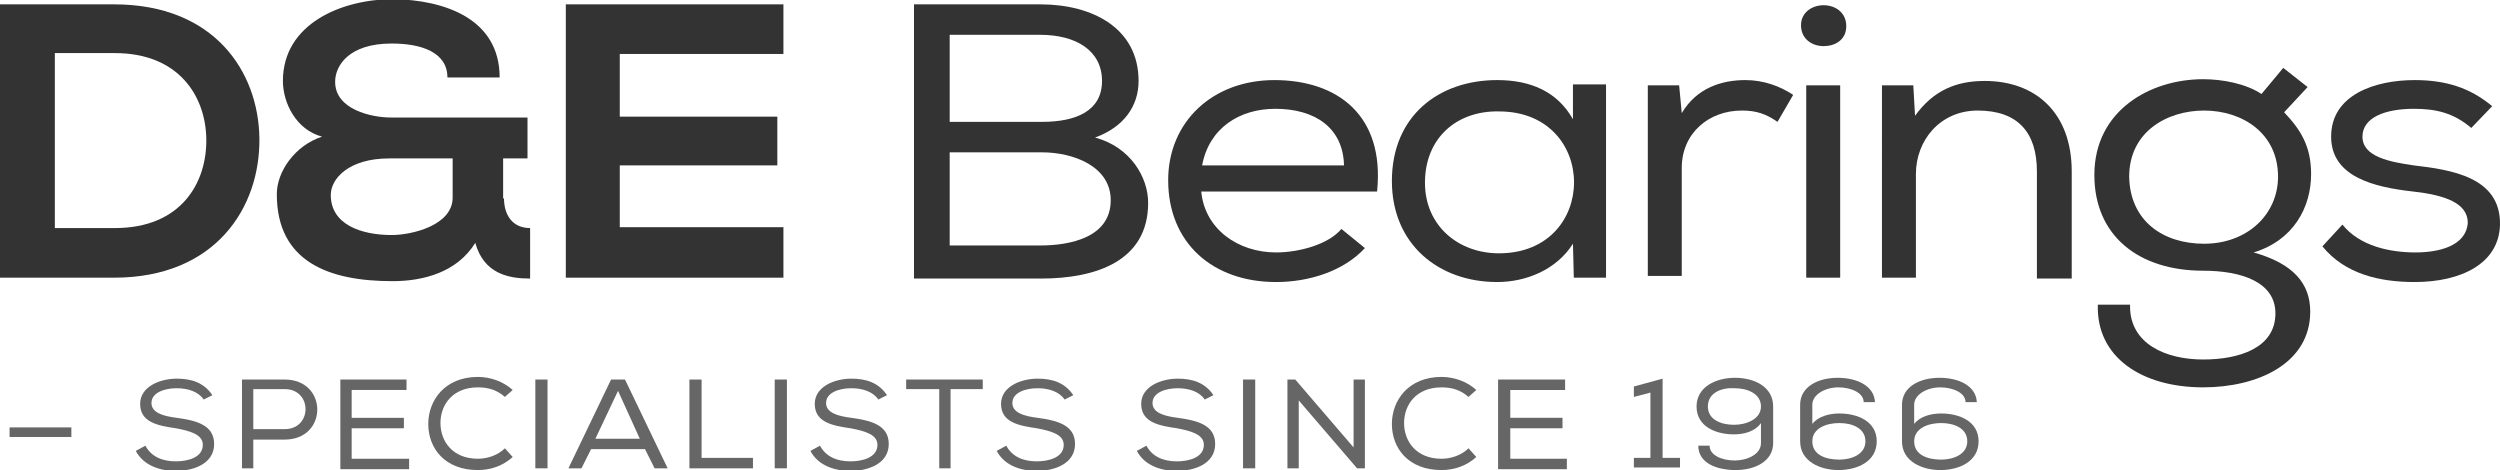 <?xml version="1.0" encoding="utf-8"?>
<!-- Generator: Adobe Illustrator 19.2.1, SVG Export Plug-In . SVG Version: 6.00 Build 0)  -->
<svg version="1.1" id="Lager_1" xmlns="http://www.w3.org/2000/svg" xmlns:xlink="http://www.w3.org/1999/xlink" x="0px" y="0px"
	 viewBox="0 0 287.2 54" style="enable-background:new 0 0 287.2 54;" xml:space="preserve">
<style type="text/css">
	.st0{fill:#333333;}
	.st1{fill:#666666;}
</style>
<g>
	<g>
		<path class="st0" d="M13.1,0.5c11.5,0,16.6,7.7,16.7,15.4c0.1,7.9-5,16-16.7,16H0V0.5H13.1z M6.3,26.2h6.9
			c7.6,0,10.6-5.2,10.5-10.3c-0.1-4.9-3.2-9.8-10.5-9.8H6.3V26.2z"/>
		<path class="st0" d="M57.9,22.8c0,1.8,0.9,3.4,3,3.4V32c-2.4,0-5.3-0.5-6.3-4.1c-2.1,3.4-6,4.4-9.5,4.4c-7.3,0-13.3-2.2-13.3-10
			c0-2.6,2.1-5.6,5.2-6.6c-3-0.8-4.5-3.9-4.5-6.4c0-6.6,6.8-9.4,12.7-9.4C51,0,57.4,2.1,57.4,8.9h-6C51.4,6,48.4,5,45,5
			c-5,0-6.5,2.6-6.5,4.4c0,3.2,4.2,4.1,6.4,4.1h15.7v4.7h-2.8V22.8z M44.7,18.2c-4.6,0-6.7,2.3-6.7,4.2c0,3.4,3.5,4.6,7,4.6
			c2.3,0,7-1.1,7-4.3v-4.5H44.7z"/>
		<path class="st0" d="M90,31.9H65V0.5h25v5.7H71.2v7.2h18.1V19H71.2v7.1H90V31.9z"/>
		<path class="st0" d="M119.5,0.5c6.1,0,11.3,2.8,11.3,8.8c0,2.9-1.7,5.3-5,6.5c4.1,1.1,6.1,4.6,6.1,7.5c0,6.7-6,8.7-12.3,8.7h-14.6
			V0.5H119.5z M109.1,14h10.6c4,0,6.9-1.3,6.9-4.7c0-3.5-3-5.3-7.1-5.3h-10.4V14z M109.1,28.2h10.4c3.4,0,8.1-0.9,8.1-5.2
			c0-3.9-4.3-5.5-7.9-5.5h-10.6V28.2z"/>
		<path class="st0" d="M156.8,28.5c-2.5,2.7-6.5,3.9-10.2,3.9c-7.3,0-12.4-4.5-12.4-11.7c0-6.7,5.1-11.5,12.2-11.5
			c7.2,0,12.7,4,11.8,12.8H138c0.4,4.3,4.2,7,8.6,7c2.6,0,6-0.9,7.5-2.7L156.8,28.5L156.8,28.5z M154.4,19c-0.1-4.3-3.3-6.5-7.9-6.5
			c-4.1,0-7.6,2.2-8.4,6.5H154.4z"/>
		<path class="st0" d="M180.8,31.9l-0.1-3.9c-1.9,3-5.4,4.4-8.7,4.4c-6.8,0-12.1-4.4-12.1-11.6c0-7.5,5.4-11.6,12.1-11.6
			c3.8,0,6.9,1.3,8.7,4.5l0-4h3.8v22.2H180.8z M163.7,21c0,4.9,3.8,8.1,8.5,8.1c11.5,0,11.5-16.3,0-16.3
			C167.4,12.7,163.7,15.8,163.7,21z"/>
		<path class="st0" d="M193.2,13c1.7-2.9,4.6-3.8,7.3-3.8c2.1,0,4,0.7,5.5,1.7l-1.8,3.1c-1.3-0.9-2.4-1.3-4.1-1.3
			c-3.8,0-6.9,2.6-6.9,6.6v12.4h-3.9V9.8h3.6L193.2,13z"/>
		<path class="st0" d="M209.5,0.6c1.3,0,2.6,0.8,2.6,2.4s-1.3,2.3-2.6,2.3c-1.3,0-2.6-0.8-2.6-2.4C206.9,1.4,208.2,0.6,209.5,0.6z
			 M207.5,9.8h3.9v22.1h-3.9V9.8z"/>
		<path class="st0" d="M216.2,9.8h3.6l0.2,3.5c2.1-2.9,4.7-4,8-4c5.9,0,10,3.7,10,10.4v12.3h-4V19.7c0-4.5-2.2-7-6.8-7
			c-4.3,0-7.1,3.4-7.1,7.3v11.9h-3.9V9.8z"/>
		<path class="st0" d="M244.7,35.2c0,4.3,4.1,6.1,8.4,6.1c4.1,0,8.3-1.3,8.3-5.3c0-3.6-3.9-4.9-8.3-4.9c-7.4,0-12.5-4-12.5-11
			c0-7.4,6.4-11,12.5-11c2.2,0,4.9,0.5,6.7,1.7l2.5-3l2.8,2.2l-2.7,2.9c1.9,2,3.1,3.9,3.1,7.1c0,3.8-2,7.6-6.6,9
			c4.6,1.3,6.5,3.6,6.5,6.8c0,6-6.1,8.7-12.3,8.7c-7.1,0-12.3-3.5-12.1-9.5H244.7z M253.2,28c5,0,8.5-3.4,8.5-7.7
			c0-5-4.1-7.6-8.5-7.6c-4.2,0-8.6,2.4-8.6,7.6C244.7,25.4,248.5,28,253.2,28z"/>
		<path class="st0" d="M283.9,14.7c-2.1-1.8-4.2-2.2-6.6-2.2c-3.3,0-5.9,1-5.9,3.2c0,2.3,3.1,2.9,5.9,3.3c4.2,0.5,10,1.3,9.9,6.8
			c-0.1,4.5-4.5,6.6-9.8,6.6c-4,0-8-0.9-10.6-4.1l2.3-2.5c2,2.5,5.5,3.2,8.4,3.2c2.6,0,5.8-0.7,6-3.4c0-2.3-2.7-3.2-6.3-3.6
			c-4.5-0.5-9.4-1.7-9.4-6.3c0-4.8,5-6.5,9.6-6.5c3.6,0,6.4,0.9,8.9,3L283.9,14.7z"/>
	</g>
	<g>
		<path class="st1" d="M8.2,49.1v1.1H1.1v-1.1H8.2z"/>
		<path class="st1" d="M23.4,45.9c-0.6-0.9-1.8-1.3-3.1-1.3c-1.4,0-2.9,0.5-2.9,1.7c0,1.1,1.3,1.5,2.9,1.7c2.2,0.3,4.3,0.8,4.3,3
			c0,2.3-2.4,3.1-4.4,3.1c-1.8,0-3.7-0.6-4.6-2.3l1.1-0.6c0.7,1.3,2,1.8,3.5,1.8c1.3,0,3.1-0.4,3.1-1.9c0-1.2-1.5-1.6-3.1-1.9
			c-2.1-0.3-4.1-0.7-4.1-2.8c0-2,2.3-2.9,4.2-2.9c1.6,0,3.1,0.4,4.1,1.9L23.4,45.9z"/>
		<path class="st1" d="M29.1,53.8h-1.3V43.6h4.9c5,0,5,6.9,0,6.9h-3.6V53.8z M32.7,49.3c3.2,0,3.2-4.6,0-4.6h-3.6v4.6H32.7z"/>
		<path class="st1" d="M39.1,43.6h7.6v1.2h-6.3v3.2h6v1.2h-6v3.5H47v1.2h-7.9V43.6z"/>
		<path class="st1" d="M58.9,52.5c-1.1,1-2.5,1.5-4,1.5c-3.8,0-5.7-2.5-5.7-5.3c0-2.7,1.9-5.4,5.7-5.4c1.4,0,2.9,0.5,4,1.5l-0.9,0.8
			c-0.9-0.8-1.9-1.1-3.1-1.1c-2.9,0-4.3,2-4.3,4.1c0,2.1,1.4,4.1,4.3,4.1c1.1,0,2.3-0.4,3.1-1.2L58.9,52.5z"/>
		<path class="st1" d="M61.5,43.6h1.4v10.2h-1.4V43.6z"/>
		<path class="st1" d="M71.8,43.6l4.9,10.2h-1.5l-1.1-2.2h-6.2l-1.1,2.2h-1.5l4.9-10.2H71.8z M71,44.9l-2.6,5.5h5.1L71,44.9z"/>
		<path class="st1" d="M80.6,52.6h5.9v1.2h-7.3V43.6h1.4V52.6z"/>
		<path class="st1" d="M89,43.6h1.4v10.2H89V43.6z"/>
		<path class="st1" d="M100.9,45.9c-0.6-0.9-1.8-1.3-3.1-1.3c-1.4,0-2.9,0.5-2.9,1.7c0,1.1,1.3,1.5,2.9,1.7c2.2,0.3,4.3,0.8,4.3,3
			c0,2.3-2.4,3.1-4.4,3.1c-1.8,0-3.7-0.6-4.6-2.3l1.1-0.6c0.7,1.3,2,1.8,3.5,1.8c1.3,0,3.1-0.4,3.1-1.9c0-1.2-1.5-1.6-3.1-1.9
			c-2.1-0.3-4.1-0.7-4.1-2.8c0-2,2.3-2.9,4.2-2.9c1.6,0,3.1,0.4,4.1,1.9L100.9,45.9z"/>
		<path class="st1" d="M104.1,44.7v-1.1h8.8v1.1h-3.7v9.1h-1.3v-9.1H104.1z"/>
		<path class="st1" d="M122.3,45.9c-0.6-0.9-1.8-1.3-3.1-1.3c-1.4,0-2.9,0.5-2.9,1.7c0,1.1,1.3,1.5,2.9,1.7c2.2,0.3,4.3,0.8,4.3,3
			c0,2.3-2.4,3.1-4.4,3.1c-1.8,0-3.7-0.6-4.6-2.3l1.1-0.6c0.7,1.3,2,1.8,3.5,1.8c1.3,0,3.1-0.4,3.1-1.9c0-1.2-1.5-1.6-3.1-1.9
			c-2.1-0.3-4.1-0.7-4.1-2.8c0-2,2.3-2.9,4.2-2.9c1.6,0,3.1,0.4,4.1,1.9L122.3,45.9z"/>
		<path class="st1" d="M138.4,45.9c-0.6-0.9-1.8-1.3-3.1-1.3c-1.4,0-2.9,0.5-2.9,1.7c0,1.1,1.3,1.5,2.9,1.7c2.2,0.3,4.3,0.8,4.3,3
			c0,2.3-2.4,3.1-4.4,3.1c-1.8,0-3.7-0.6-4.6-2.3l1.1-0.6c0.7,1.3,2,1.8,3.5,1.8c1.3,0,3.1-0.4,3.1-1.9c0-1.2-1.5-1.6-3.1-1.9
			c-2.1-0.3-4.1-0.7-4.1-2.8c0-2,2.3-2.9,4.2-2.9c1.6,0,3.1,0.4,4.1,1.9L138.4,45.9z"/>
		<path class="st1" d="M142.8,43.6h1.4v10.2h-1.4V43.6z"/>
		<path class="st1" d="M148.8,43.6l6.7,7.8v-7.8h1.3v10.2h-0.9l-6.7-7.8v7.8h-1.3V43.6H148.8z"/>
		<path class="st1" d="M169.6,52.5c-1.1,1-2.5,1.5-4,1.5c-3.8,0-5.7-2.5-5.7-5.3c0-2.7,1.9-5.4,5.7-5.4c1.4,0,2.9,0.5,4,1.5
			l-0.9,0.8c-0.9-0.8-1.9-1.1-3.1-1.1c-2.9,0-4.3,2-4.3,4.1c0,2.1,1.4,4.1,4.3,4.1c1.1,0,2.3-0.4,3.1-1.2L169.6,52.5z"/>
		<path class="st1" d="M172.2,43.6h7.6v1.2h-6.3v3.2h6v1.2h-6v3.5h6.5v1.2h-7.9V43.6z"/>
		<path class="st1" d="M189.6,52.7v-7.6l-1.9,0.5v-1.2l3.3-0.9v9.1h2v1.1h-5.3v-1.1H189.6z"/>
		<path class="st1" d="M202.3,48.6c-0.7,1-2,1.3-3.1,1.3c-2.1,0-4.3-0.9-4.3-3.2c0-2.3,2.3-3.3,4.4-3.3c2.2,0,4.4,1,4.4,3.3v4.2
			c0,2.1-2.1,3.1-4.3,3.1c-2.2,0-4.3-0.8-4.3-2.8h1.3c0,1.1,1.4,1.7,2.9,1.7c1.4,0,3-0.7,3-2V48.6z M196.2,46.7c0,1.5,1.5,2.1,3,2.1
			c1.5,0,3.1-0.7,3.1-2.1c0-1.5-1.6-2.1-3-2.1C197.8,44.5,196.2,45.1,196.2,46.7z"/>
		<path class="st1" d="M208.2,48.7c0.7-0.9,2-1.2,3.1-1.2c2.1,0,4.3,0.9,4.3,3.2c0,2.3-2.2,3.3-4.4,3.3c-2.1,0-4.4-1-4.4-3.3v-4.2
			c0-2.1,2.1-3.1,4.3-3.1c2.2,0,4.2,0.9,4.3,2.8h-1.3c0-1.1-1.5-1.7-2.9-1.7c-1.5,0-3,0.8-3,2V48.7z M214.3,50.7
			c0-1.5-1.5-2.1-3-2.1c-1.5,0-3.1,0.6-3.1,2.1c0,1.6,1.6,2.1,3.1,2.1C212.7,52.8,214.3,52.2,214.3,50.7z"/>
		<path class="st1" d="M219.9,48.7c0.7-0.9,2-1.2,3.1-1.2c2.1,0,4.3,0.9,4.3,3.2c0,2.3-2.2,3.3-4.4,3.3c-2.1,0-4.4-1-4.4-3.3v-4.2
			c0-2.1,2.1-3.1,4.3-3.1c2.2,0,4.2,0.9,4.3,2.8h-1.3c0-1.1-1.5-1.7-2.9-1.7c-1.5,0-3,0.8-3,2V48.7z M226,50.7c0-1.5-1.5-2.1-3-2.1
			c-1.5,0-3.1,0.6-3.1,2.1c0,1.6,1.6,2.1,3.1,2.1C224.4,52.8,226,52.2,226,50.7z"/>
	</g>
</g>
</svg>

